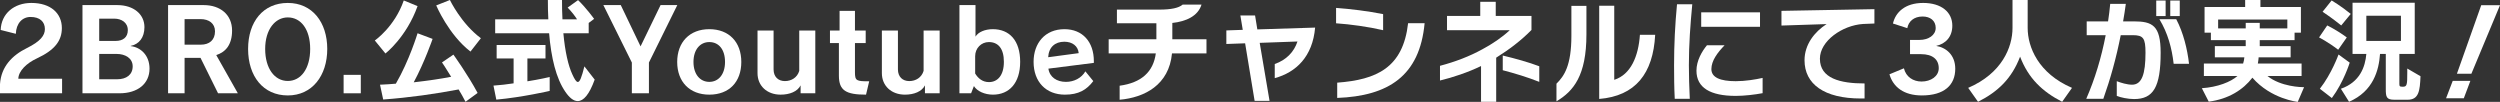 <?xml version="1.0" encoding="UTF-8"?>
<svg id="_レイヤー_2" data-name="レイヤー 2" xmlns="http://www.w3.org/2000/svg" viewBox="0 0 663.25 27.03">
  <rect x="0" y="0" width="663.25" height="27.03" fill="#333333" stroke="none"/>
  <defs>
    <style>
      .cls-1 {
        fill: #fff;
      }
    </style>
  </defs>
  <g id="game">
    <g>
      <path class="cls-1" d="M0,24.75v-2.43c.3-4.65,3.24-7.65,7.14-9.57,3.57-1.77,4.77-3.33,4.77-5.04,0-1.95-1.35-3.21-3.81-3.21-2.19,0-3.81,1.71-3.9,4.47L.18,7.95C.33,3.6,3.75.78,8.31.78c5.19,0,8.1,2.79,8.1,6.66,0,3.33-1.83,5.82-6.6,8.04-2.79,1.29-4.89,3.36-4.95,5.4h11.61v3.87H0Z"/>
      <path class="cls-1" d="M31.69,24.75h-9.81V1.35h9.24c4.32,0,7.2,2.43,7.2,5.85,0,2.76-1.41,4.53-3.66,4.98l.03.06c2.52.27,4.98,2.34,4.98,5.97,0,3.96-3.09,6.54-7.98,6.54ZM30.37,4.95h-4.05v5.91h4.35c1.95,0,3.24-.96,3.24-2.85,0-2.07-1.74-3.06-3.54-3.06ZM30.97,14.31h-4.65v6.72h4.77c2.43,0,4.11-1.2,4.11-3.42s-2.04-3.3-4.23-3.3Z"/>
      <path class="cls-1" d="M57.85,24.75l-4.65-9.39h-4.23v9.39h-4.38V1.35h9.45c4.41,0,7.53,2.55,7.53,6.75,0,3.75-1.71,5.73-4.2,6.51l5.73,10.14h-5.25ZM53.23,5.07h-4.26v6.78h4.32c2.25,0,3.75-1.23,3.75-3.54,0-2.1-1.62-3.24-3.81-3.24Z"/>
      <path class="cls-1" d="M76.35,25.32c-6.51,0-10.53-5.07-10.53-12.33S69.84.78,76.35.78s10.47,5.13,10.47,12.21-3.99,12.33-10.47,12.33ZM76.35,4.62c-3.36,0-6,3.21-6,8.37s2.49,8.49,6,8.49,5.94-3.3,5.94-8.49-2.43-8.37-5.94-8.37Z"/>
      <path class="cls-1" d="M91.16,24.75v-4.89h4.56v4.89h-4.56Z"/>
      <path class="cls-1" d="M102.26,14.19l-2.82-3.45s5.25-3.6,7.68-10.62l3.66,1.5c-2.94,8.25-8.52,12.57-8.52,12.57ZM123.5,27c-.57-1.11-1.23-2.31-1.83-3.27-6.12,1.17-13.05,2.16-20.01,2.67l-.84-3.93c1.47-.06,2.88-.15,4.2-.27,3.57-6.12,5.76-13.38,5.76-13.38l3.99,1.5s-2.13,6.18-5.01,11.52c3.9-.45,7.02-.9,9.93-1.47-1.41-2.34-2.43-3.81-2.43-3.81l3.03-2.07s3.81,5.28,6.42,10.17l-3.21,2.34ZM124.82,13.68c-5.82-4.47-9.09-12.24-9.09-12.24l3.63-1.44s2.97,6.24,8.22,10.14l-2.76,3.54Z"/>
      <path class="cls-1" d="M131.67,26.43l-.75-3.72c1.8-.12,3.54-.33,5.34-.6v-6.6h-4.5v-3.57h12.96v3.57h-4.8v6.06c3.12-.48,5.91-1.14,5.91-1.14v3.69s-7.23,1.68-14.16,2.31ZM153.27,26.82c-1.11,0-2.22-.9-3.3-2.49-2.43-3.54-3.75-8.97-4.29-15.51h-14.31v-3.69h14.1c-.09-1.8-.12-3.18-.12-5.13h3.75c0,2.04.03,3.3.12,5.13h3.87c-.57-.93-1.53-2.13-2.49-3.12l2.76-1.98c2.22,2.13,4.26,4.98,4.26,4.98l-1.44,1.08v2.73h-6.72c.45,4.95,1.32,8.64,2.37,10.89.6,1.32,1.05,2.04,1.47,2.04.54,0,1.02-1.26,1.74-4.14l2.73,3.51c-1.44,3.99-2.97,5.7-4.5,5.7Z"/>
      <path class="cls-1" d="M172.16,16.59v8.16h-4.53v-8.16l-7.56-15.24h4.62l5.25,10.95,5.31-10.95h4.44l-7.53,15.24Z"/>
      <path class="cls-1" d="M188.18,25.11c-5.22,0-8.52-3.42-8.52-8.67s3.3-8.7,8.52-8.7,8.49,3.42,8.49,8.7-3.21,8.67-8.49,8.67ZM188.18,11.16c-2.43,0-4.2,1.98-4.2,5.28s1.77,5.28,4.2,5.28,4.17-1.98,4.17-5.28-1.65-5.28-4.17-5.28Z"/>
      <path class="cls-1" d="M212.4,24.75v-2.1c-.84,1.65-2.91,2.46-5.31,2.46-3.6,0-6.12-2.34-6.12-5.7v-11.31h4.26v10.32c0,1.98,1.26,3.09,3,3.09s3.27-.93,3.81-2.7v-10.71h4.26v16.65h-3.9Z"/>
      <path class="cls-1" d="M229.76,25.11c-5.31,0-7.2-1.08-7.2-5.04v-8.64h-2.37v-3.33h2.55V2.88h4.08v5.22h2.85v3.33h-2.85v7.74c0,2.28.39,2.4,3.78,2.4l-.84,3.54Z"/>
      <path class="cls-1" d="M245.39,24.75v-2.1c-.84,1.65-2.91,2.46-5.31,2.46-3.6,0-6.12-2.34-6.12-5.7v-11.31h4.26v10.32c0,1.98,1.26,3.09,3,3.09s3.27-.93,3.81-2.7v-10.71h4.26v16.65h-3.9Z"/>
      <path class="cls-1" d="M263.42,25.11c-2.19,0-4.23-.93-5.04-2.28l-.75,1.92h-3.09V1.35h4.26v8.37c.72-1.23,2.55-1.98,4.59-1.98,4.41,0,7.26,3,7.26,8.67s-2.94,8.7-7.23,8.7ZM262.34,11.16c-2.01,0-3.63,1.62-3.63,3.75v4.59c.75,1.23,1.89,2.28,3.66,2.28,2.28,0,3.96-1.77,3.96-5.37s-1.56-5.25-3.99-5.25Z"/>
      <path class="cls-1" d="M278.14,18.21c.33,2.28,2.25,3.51,4.65,3.51,2.13,0,4.11-.99,5.16-2.79l2.1,2.58c-1.77,2.34-3.9,3.6-7.53,3.6-5.01,0-8.31-3.39-8.31-8.7,0-4.92,3-8.67,8.19-8.67,4.8,0,7.8,3.36,7.8,8.49v.45l-12.06,1.53ZM282.37,11.07c-2.46,0-4.14,1.44-4.29,4.11l8.1-1.08c-.18-1.89-1.68-3.03-3.81-3.03Z"/>
      <path class="cls-1" d="M310.93,14.16c-.78,8.4-7.32,11.73-13.89,12.3v-3.72c5.76-.78,8.94-3.66,9.6-8.58h-12.51v-3.75h12.66v-4.23h-10.47v-3.63h11.19c3.27,0,5.22-.45,6.24-1.32h5.01c-.93,3.03-4.08,4.47-7.74,4.86v4.32h9.06v3.75h-9.15Z"/>
      <path class="cls-1" d="M338.19,20.73v-3.75c3.03-1.05,5.1-3.15,6.03-5.97l-10.02.36,2.61,15.39h-3.96l-2.52-15.27-4.98.18v-3.6l4.35-.15-.63-3.81h3.9l.6,3.69,15.33-.48c-.66,7.71-5.07,11.88-10.71,13.41Z"/>
      <path class="cls-1" d="M354.46,6.18V2.1c3.81.27,8.46.84,12.48,1.65v4.26c-4.02-.93-8.64-1.56-12.48-1.83ZM354.76,25.98v-4.05c10.44-.78,17.46-3.93,18.81-15.78h4.38c-1.29,14.01-9.63,19.32-23.19,19.83Z"/>
      <path class="cls-1" d="M396.94,15.3v11.7h-4.02s0-9.51,0-9.48c-3.39,1.65-7.5,3.03-10.89,3.84v-3.9c4.08-1.08,7.86-2.52,11.28-4.41,2.67-1.44,5.13-3.09,7.23-5.04h-16.65v-3.78h8.82V.48h4.11v3.75h9.48v3.72c-2.7,2.76-5.91,5.19-9.36,7.35ZM398.68,18.63v-3.9c3.39.81,6.93,1.8,9.69,2.85v4.14c-3.09-1.23-6.57-2.28-9.69-3.09Z"/>
      <path class="cls-1" d="M412.93,26.88v-4.68c2.04-2.01,3.96-4.77,3.96-12.72V1.56h3.99v7.59c0,10.92-3.45,15.06-7.95,17.73ZM424.27,26.25V1.53h3.99v19.65c4.41-1.41,6.42-6.27,6.81-11.94h4.05c-.54,10.29-5.25,16.23-14.85,17.01Z"/>
      <path class="cls-1" d="M448.06,17.25c0,2.82.09,5.82.24,8.97h-3.99c-.15-2.94-.18-5.94-.18-8.88,0-5.58.27-10.86.78-16.2h4.05c-.51,5.4-.9,10.59-.9,16.11ZM460.48,25.44c-6.72,0-10.41-2.16-10.41-6.69,0-2.7,1.5-5.19,2.79-6.75h4.68c-1.89,1.95-3.51,4.11-3.51,6.33s2.34,3.21,6.45,3.21c2.58,0,5.25-.45,7.14-.87v4.05c-2.07.39-4.86.72-7.14.72ZM451.33,7.11v-3.84h15.6v3.84h-15.6Z"/>
      <path class="cls-1" d="M494.28,6.36c-5.55.36-11.46,4.53-11.46,9.21,0,5.25,5.4,6.57,11.85,6.57v3.99h-.99c-9.75,0-14.94-3.84-14.94-10.14,0-4.17,2.64-7.53,5.85-9.6l-11.97.39v-3.9l24.66-.45v3.81l-3,.12Z"/>
      <path class="cls-1" d="M509.85,25.32c-4.71,0-7.59-2.19-8.58-5.61l3.84-1.59c.54,2.28,2.46,3.51,4.68,3.51,2.46,0,4.56-1.38,4.56-3.54,0-2.31-1.62-3.72-4.68-3.72h-2.94v-3.78h2.52c2.37,0,4.29-1.26,4.29-3.18s-1.44-3.03-3.48-3.03c-2.31,0-3.75,1.32-4.05,3.09l-3.81-1.23c.66-2.94,3.18-5.46,8.01-5.46s7.74,2.43,7.74,6.03c0,2.94-1.74,4.8-4.29,5.37,2.61.42,5.07,2.37,5.07,6.06,0,4.35-2.94,7.08-8.88,7.08Z"/>
      <path class="cls-1" d="M547.09,27c-5.22-2.67-8.97-6.21-11.16-11.97-2.19,5.76-5.85,9.3-11.16,11.97l-2.61-3.69c8.94-3.84,11.76-10.77,11.76-15.9V0h4.02v7.41c0,5.07,2.82,12.06,11.76,15.9l-2.61,3.69Z"/>
      <path class="cls-1" d="M566.17,26.28c-1.65,0-3.57-.42-4.59-.84v-3.9c1.08.42,2.76.93,4.05.93,2.61,0,3.57-2.82,3.57-8.49,0-3.84-.57-4.65-3.39-4.65h-3.18c-1.2,6.09-2.76,11.67-4.62,16.89h-4.53c2.31-5.28,4.02-10.98,5.16-16.89h-5.04v-3.66h5.67c.24-1.56.42-3.09.57-4.65h4.14c-.21,1.59-.45,3.12-.72,4.65h2.82c4.95,0,7.14,1.08,7.14,8.31,0,9.21-1.98,12.3-7.05,12.3ZM572.05,4.26V.15h2.49v4.11h-2.49ZM576.67,16.92c-.48-4.2-1.56-8.16-3.78-11.82h4.47c1.89,3.6,2.94,7.92,3.39,11.82h-4.08ZM575.77,4.26V.15h2.52v4.11h-2.52Z"/>
      <path class="cls-1" d="M609.59,27.03s-7.11-.75-12.03-6.42c-2.43,3.18-6.3,5.67-11.58,6.36l-1.83-3.57c4.17-.27,7.71-1.68,9.45-3.24h-8.91v-3.3h10.41c.15-.42.3-1.23.33-1.65h-7.83v-2.97h8.19v-1.59h-9.24v-1.98h-1.68V1.86h10.77V0h4.05v1.86h10.74v6.81h-1.68v1.98h-9.24v1.59h8.19v2.97h-8.49c0,.54-.21,1.65-.21,1.65h11.61v3.3h-9.06c3.57,2.88,9.06,2.97,9.66,2.97h.06l-1.68,3.9ZM606.83,5.19h-18.36v2.34h7.32v-1.47h3.72v1.47h7.32v-2.34Z"/>
      <path class="cls-1" d="M620.32,13.2c-2.64-2.04-5.07-3.27-5.07-3.27l2.16-3.18s2.43,1.14,5.19,3.18l-2.28,3.27ZM618.64,26.01l-3.18-2.46c3.15-4.02,4.95-9.09,4.95-9.09l2.97,2.16s-1.59,5.16-4.74,9.39ZM621.13,6.75c-2.49-2.01-4.95-3.63-4.95-3.63l2.4-3s2.37,1.38,5.07,3.57l-2.52,3.06ZM638.74,26.46h-3.54c-2.07,0-2.25-.75-2.25-2.82v-9.33h-1.53c-.3,4.32-1.77,9.9-8.22,12.69l-2.16-3.45c5.04-1.77,6.45-5.79,6.75-9.24h-3.66V.72h16.5v13.59h-4.08v7.77c0,.78.03.93.9.93,1.14,0,1.2-.48,1.2-3.81v-1.02l3.51,2.04c-.15,3.9-.45,6.24-3.42,6.24ZM636.97,4.17h-9.18v6.69h9.18v-6.69Z"/>
      <path class="cls-1" d="M653.65,26.07h-4.71l1.77-4.62h4.68l-1.74,4.62ZM655.66,19.56h-3.84l6.45-18.18h4.98l-7.59,18.18Z"/>
    </g>
  </g>
</svg>